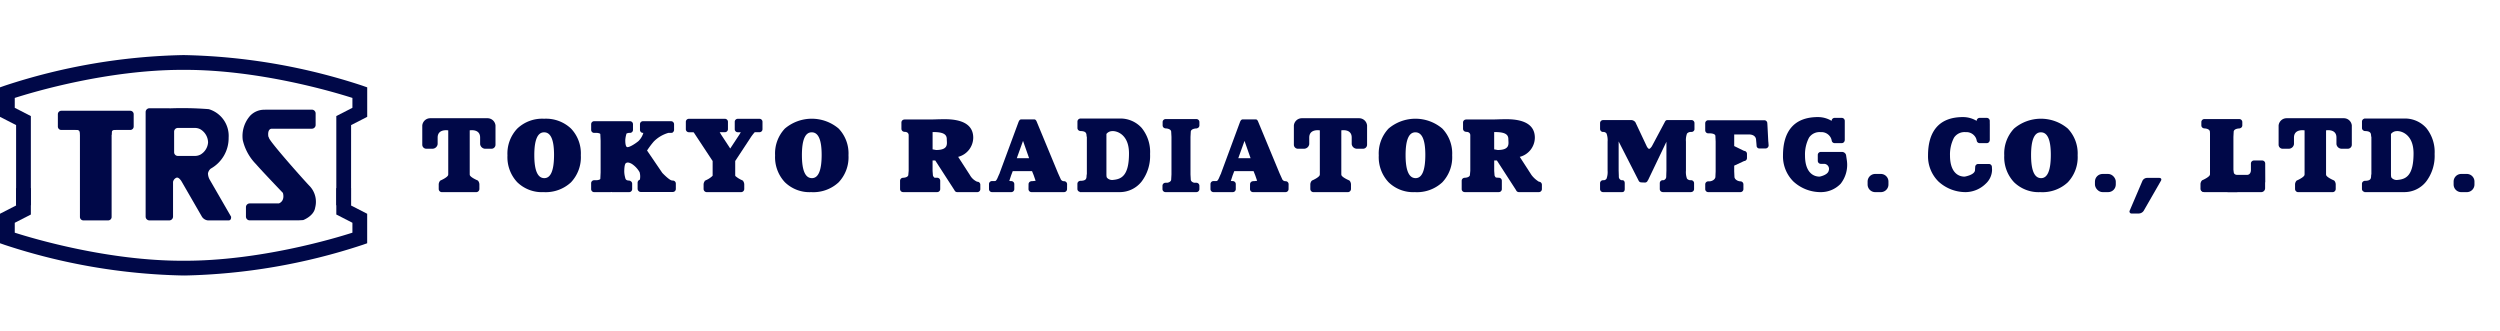 <svg xmlns="http://www.w3.org/2000/svg" xmlns:xlink="http://www.w3.org/1999/xlink" width="363" height="48" viewBox="0 0 363 48"><defs><clipPath id="a"><rect width="297.977" height="14" fill="#000848"/></clipPath></defs><g transform="translate(-4354 750)"><rect width="363" height="48" transform="translate(4354 -750)" fill="none"/><g transform="translate(4274 -1186.999)"><path d="M50.975,21.808H48.832V8.852l2.339-1.2V6.219c-2.823-.9-13.519-4.076-24.342-4.076h-.344c-10.824,0-21.52,3.173-24.342,4.076V7.655l2.338,1.2V21.808H2.338V10.162L0,8.965V4.683l.718-.252A88.171,88.171,0,0,1,26.485,0h.344A88.16,88.16,0,0,1,52.6,4.432l.719.252V8.965l-2.339,1.2Z" transform="translate(80 444.999)" fill="#000848"/><path d="M26.829,30.711h-.344A88.171,88.171,0,0,1,.718,26.28L0,26.029V21.747l2.339-1.2V18.026H4.482V21.86l-2.339,1.2v1.436c2.822.9,13.519,4.076,24.342,4.076h.344c10.823,0,21.519-3.173,24.342-4.076V23.057l-2.339-1.2V18.026h2.143V20.55l2.339,1.2v4.282l-.719.251a88.16,88.16,0,0,1-25.766,4.432" transform="translate(80 446.288)" fill="#000848"/><path d="M.5,0H10.509a.5.5,0,0,1,.5.5V2.288a.5.5,0,0,1-.5.5H.5a.5.5,0,0,1-.5-.5V.5A.5.5,0,0,1,.5,0Z" transform="translate(88.402 453.082)" fill="#000848"/><path d="M.5,0H4.1a.5.5,0,0,1,.5.5V13.392a.5.5,0,0,1-.5.5H.5a.5.5,0,0,1-.5-.5V.5A.5.5,0,0,1,.5,0Z" transform="translate(91.607 455.109)" fill="#000848"/><path d="M10.291,10.125a.851.851,0,0,1,.459.134c.162.134.134.594.134.594h.35V9.909H10.1Z" transform="translate(80.722 445.708)" fill="#000848"/><path d="M15.733,10.125a.849.849,0,0,0-.459.134c-.162.134-.134.594-.134.594h-.35V9.909h1.131Z" transform="translate(81.057 445.708)" fill="#000848"/><path d="M42.641,18.517c-.653-.653-5.826-6.462-5.936-7.027-.005-.041-.09-.184-.094-.219-.135-1.064.408-1.1.414-1.1v-.011h5.92a.546.546,0,0,0,.536-.555V7.949a.546.546,0,0,0-.536-.555H36.181c-.02,0-.037.011-.058.012a2.824,2.824,0,0,0-2.135.855A4.461,4.461,0,0,0,32.9,11.809a7.338,7.338,0,0,0,1.925,3.5c.87,1.011,3.9,4.168,3.9,4.168s.384,1.112-.575,1.532H33.9a.543.543,0,0,0-.537.546v1.365a.54.54,0,0,0,.537.545h7.061c.065,0,.719-.039.719-.039s1.537-.583,1.728-1.787a3.325,3.325,0,0,0-.768-3.123" transform="translate(82.349 445.528)" fill="#000848"/><path d="M29.044,17.583h0a1.915,1.915,0,0,1-.257-.916,1.158,1.158,0,0,1,.4-.694,5.077,5.077,0,0,0,2.6-4.5A4.046,4.046,0,0,0,28.9,7.334a48.91,48.91,0,0,0-5.679-.116.331.331,0,0,0-.063-.013H20.292a.549.549,0,0,0-.557.541v15.2a.549.549,0,0,0,.557.541h2.865a.549.549,0,0,0,.557-.541V17.9a.827.827,0,0,1,.5-.613c.255-.085.52.212.7.475l3.008,5.21a1.2,1.2,0,0,0,.865.518h2.984c.3,0,.4-.239.37-.543Zm-1.338-3.658a1.69,1.69,0,0,1-.769.2H24.409a.535.535,0,0,1-.537-.536V10.6a.536.536,0,0,1,.537-.537h2.528a1.675,1.675,0,0,1,.769.206A2.27,2.27,0,0,1,28.8,12.158h0v.014h0a2.219,2.219,0,0,1-1.092,1.753" transform="translate(81.411 445.514)" fill="#000848"/><g transform="translate(141.314 453.999)"><g transform="translate(0 0)" clip-path="url(#a)"><path d="M23.372,1.7a5.287,5.287,0,0,0-3.9-1.424,5.261,5.261,0,0,0-3.9,1.429A5.269,5.269,0,0,0,14.147,5.6a5.308,5.308,0,0,0,1.418,3.89A5.13,5.13,0,0,0,19.4,10.932a5.4,5.4,0,0,0,3.968-1.42A5.293,5.293,0,0,0,24.8,5.573,5.218,5.218,0,0,0,23.372,1.7M19.5,8.9q-1.454,0-1.455-3.333t1.43-3.318q1.435,0,1.436,3.26,0,3.39-1.411,3.391" transform="translate(-1.778 -0.035)" fill="#000848"/><path d="M67.816,1.7a6.042,6.042,0,0,0-7.8,0A5.268,5.268,0,0,0,58.592,5.6a5.307,5.307,0,0,0,1.417,3.89,5.131,5.131,0,0,0,3.834,1.443,5.4,5.4,0,0,0,3.969-1.42,5.294,5.294,0,0,0,1.436-3.939A5.222,5.222,0,0,0,67.816,1.7M63.942,8.9q-1.454,0-1.456-3.333t1.43-3.318q1.435,0,1.436,3.26,0,3.39-1.41,3.391" transform="translate(-7.362 -0.035)" fill="#000848"/><path d="M168.066,1.7a6.042,6.042,0,0,0-7.8,0A5.268,5.268,0,0,0,158.842,5.6a5.307,5.307,0,0,0,1.417,3.89,5.131,5.131,0,0,0,3.834,1.443,5.4,5.4,0,0,0,3.969-1.42A5.29,5.29,0,0,0,169.5,5.573,5.222,5.222,0,0,0,168.066,1.7m-3.874,7.2q-1.454,0-1.456-3.333t1.43-3.318q1.435,0,1.436,3.26,0,3.39-1.41,3.391" transform="translate(-19.959 -0.035)" fill="#000848"/><path d="M271.94,1.7a6.042,6.042,0,0,0-7.8,0A5.268,5.268,0,0,0,262.716,5.6a5.307,5.307,0,0,0,1.417,3.89,5.131,5.131,0,0,0,3.834,1.443,5.4,5.4,0,0,0,3.969-1.42,5.29,5.29,0,0,0,1.436-3.939A5.219,5.219,0,0,0,271.94,1.7m-3.874,7.2q-1.454,0-1.456-3.333t1.43-3.318q1.436,0,1.436,3.26,0,3.39-1.41,3.391" transform="translate(-33.012 -0.035)" fill="#000848"/><path d="M118.147,1.625a4.15,4.15,0,0,0-3.29-1.381h-5.73V.268a.43.43,0,0,0-.324.414v.938a.43.43,0,0,0,.324.414v.022c.865,0,1,.249,1,.748l.043.111V8.266l-.043.278c0,.476-.1.723-.866.744h-.026l-.007,0c-.025,0-.045,0-.073,0V9.3a.43.43,0,0,0-.358.421v.747a.43.43,0,0,0,.358.421v.035h5.672a4.029,4.029,0,0,0,3.281-1.518,6.149,6.149,0,0,0,1.241-4.015,5.53,5.53,0,0,0-1.207-3.769m-4.093,7.521a1.024,1.024,0,0,1-.855-.206c-.114-.141-.184-.053-.184-.707V2.482a1.076,1.076,0,0,1,.832-.413c.613-.059,2.446.426,2.446,3.233,0,3.185-1.061,3.726-2.24,3.844" transform="translate(-13.672 -0.031)" fill="#000848"/><path d="M331.466,1.625a4.15,4.15,0,0,0-3.29-1.381h-5.729V.268a.43.43,0,0,0-.326.414v.938a.43.43,0,0,0,.326.414v.022c.865,0,1,.249,1,.748l.041.111V8.266l-.041.278c0,.476-.106.723-.866.744h-.027l-.007,0c-.025,0-.044,0-.072,0V9.3a.431.431,0,0,0-.358.421v.747a.431.431,0,0,0,.358.421v.035h5.672a4.029,4.029,0,0,0,3.281-1.518,6.149,6.149,0,0,0,1.241-4.015,5.529,5.529,0,0,0-1.207-3.769m-4.093,7.521a1.021,1.021,0,0,1-.854-.206c-.115-.141-.184-.053-.184-.707V2.482a1.076,1.076,0,0,1,.832-.413c.613-.059,2.446.426,2.446,3.233,0,3.185-1.061,3.726-2.24,3.844" transform="translate(-40.476 -0.031)" fill="#000848"/><path d="M39.909,9.3h-.132l-.067-.03c-.033,0-.344-.062-1.333-1.077L36.162,4.941a12.756,12.756,0,0,1,.961-1.288,4.866,4.866,0,0,1,2.125-1.27h.4a.434.434,0,0,0,.172-.036l.076,0V2.3a.429.429,0,0,0,.189-.35V1.121A.43.43,0,0,0,39.9.771V.745h-.038a.432.432,0,0,0-.211-.061H35.571a.437.437,0,0,0-.437.437v.825a.433.433,0,0,0,.251.392v.02h.061a.418.418,0,0,0,.125.025h.055a2.775,2.775,0,0,1-.708,1.186c-.481.4-1.329.934-1.64.877C33.039,4.4,33,3.823,33,3.428a3.721,3.721,0,0,1,.151-.843V2.564s-.057-.115.355-.181h.177a.438.438,0,0,0,.437-.437V1.121a.438.438,0,0,0-.437-.437h-5.2a.437.437,0,0,0-.437.437v.825a.437.437,0,0,0,.437.437h.448c.289.037.446.109.446.183l.043.955V8.135c0-.019-.042.9-.042.9,0,.1-.185.177-.47.213h-.424a.435.435,0,0,0-.117.023h-.024v.005a.433.433,0,0,0-.3.409v.861a.437.437,0,0,0,.437.437h2.361a.418.418,0,0,0,.125-.025.43.43,0,0,0,.126.025h2.473A.437.437,0,0,0,34,10.546V9.758a.435.435,0,0,0-.282-.4V9.33l-.394-.05c-.261-.073-.3-.226-.358-.483a3.331,3.331,0,0,1-.11-1.025s.014-.82.219-.984c.228-.184.544-.1.907.116a3.556,3.556,0,0,1,1.1,1.187,2.359,2.359,0,0,1,.039,1.084.463.463,0,0,0-.33.453v.857a.479.479,0,0,0,.195.386v.009H35a.4.4,0,0,0,.23.081h4.674a.437.437,0,0,0,.437-.437V9.74a.438.438,0,0,0-.437-.437" transform="translate(-3.524 -0.086)" fill="#000848"/><path d="M9.447.191H1.184A1.166,1.166,0,0,0,0,1.239V4.021a.586.586,0,0,0,.576.6h.845a.771.771,0,0,0,.811-.676V3c0-1.319,1.539-1.047,1.539-1.047V8.3l-.006.088c0,.349-1.041.808-1.041.808-.191.046-.336.386-.336.592v.67a.462.462,0,0,0,.437.466H7.856a.464.464,0,0,0,.437-.466v-.67c0-.189-.122-.521-.289-.582,0,0-1.11-.469-1.11-.818L6.89,8.3V1.95S8.4,1.679,8.4,3v.948a.771.771,0,0,0,.811.676h.845a.586.586,0,0,0,.576-.6V1.239A1.165,1.165,0,0,0,9.447.191" transform="translate(0 -0.024)" fill="#000848"/><path d="M154.191.191h-8.263a1.166,1.166,0,0,0-1.184,1.048V4.021a.586.586,0,0,0,.576.6h.845a.771.771,0,0,0,.811-.676V3c0-1.319,1.539-1.047,1.539-1.047V8.3l-.006.088c0,.349-1.041.808-1.041.808-.191.046-.336.386-.336.592v.67a.462.462,0,0,0,.437.466H152.6a.464.464,0,0,0,.437-.466v-.67c0-.189-.122-.521-.289-.582,0,0-1.11-.469-1.11-.818l-.005-.086V1.95s1.509-.271,1.509,1.047v.948a.771.771,0,0,0,.811.676h.845a.586.586,0,0,0,.576-.6V1.239A1.165,1.165,0,0,0,154.191.191" transform="translate(-18.188 -0.024)" fill="#000848"/><path d="M317.724.191h-8.263a1.166,1.166,0,0,0-1.184,1.048V4.021a.586.586,0,0,0,.576.6h.845a.771.771,0,0,0,.811-.676V3c0-1.319,1.539-1.047,1.539-1.047V8.3l-.006.088c0,.349-1.041.808-1.041.808-.191.046-.336.386-.336.592v.67a.462.462,0,0,0,.437.466h5.031a.464.464,0,0,0,.437-.466v-.67c0-.189-.122-.521-.289-.582,0,0-1.11-.469-1.11-.818l-.005-.086V1.95s1.509-.271,1.509,1.047v.948a.771.771,0,0,0,.811.676h.845a.586.586,0,0,0,.576-.6V1.239A1.165,1.165,0,0,0,317.724.191" transform="translate(-38.737 -0.024)" fill="#000848"/><path d="M54.458.287H51.308a.437.437,0,0,0-.437.437V1.8a.437.437,0,0,0,.437.437h.446c-.119.192-.232.379-.232.379L50.216,4.6c-.442-.675-1.312-2-1.312-2l-.219-.368h.762a.438.438,0,0,0,.437-.437V.724a.438.438,0,0,0-.437-.437h-5.24a.437.437,0,0,0-.437.437V1.8a.437.437,0,0,0,.437.437h.678a1.016,1.016,0,0,1,.094.113l.482.733,2.2,3.336V8.443s0,.048-.006.119a3.192,3.192,0,0,1-.972.643.291.291,0,0,0-.111.07h-.059v.066a.85.85,0,0,0-.165.456v.671a.463.463,0,0,0,.437.466h5.03a.463.463,0,0,0,.437-.466V9.8a.91.91,0,0,0-.165-.481V9.274h-.045a.269.269,0,0,0-.077-.06,3.581,3.581,0,0,1-1.018-.634c0-.09-.008-.157-.008-.157s0-1.779,0-2.009l2.184-3.321a6.334,6.334,0,0,1,.65-.86h.683A.437.437,0,0,0,54.9,1.8V.724a.437.437,0,0,0-.437-.437" transform="translate(-5.5 -0.036)" fill="#000848"/><path d="M90.562,9.429h-.031a2.25,2.25,0,0,1-1.043-.968L87.782,5.82a2.909,2.909,0,0,0,2.189-2.776c0-1.787-1.4-2.693-4.153-2.693l-.785.008-.748.025-.545.008H79.967V.4a.434.434,0,0,0-.424.433v.911a.437.437,0,0,0,.424.435v.01h.049c.547,0,.581.4.581.477,0,.017,0,.533,0,.533V7.864c0-.017-.055.592-.055.592,0,.1-.137.371-.75.4h-.012c-.025,0-.046,0-.073,0v.011a.429.429,0,0,0-.361.421V10.5a.437.437,0,0,0,.437.437h4.957a.437.437,0,0,0,.437-.437V9.289a.437.437,0,0,0-.437-.437h-.364a.246.246,0,0,1-.027-.008.654.654,0,0,1-.232-.324c0-.018-.05-.651-.05-.651V6.348h.391l2.786,4.312a.435.435,0,0,0,.406.281h2.911A.437.437,0,0,0,91,10.5V9.866a.437.437,0,0,0-.437-.437M84.576,4.824s-.465-.091-.506-.091V2.223h.381c1.3.045,1.678.41,1.678,1.032,0,.6.325,1.569-1.553,1.569" transform="translate(-9.971 -0.044)" fill="#000848"/><path d="M183.828,9.429a3.889,3.889,0,0,1-1.075-.968s-1.217-1.885-1.707-2.641a2.909,2.909,0,0,0,2.19-2.776c0-1.787-1.4-2.693-4.153-2.693L178.3.359l-.748.025-.545.008h-3.773V.4a.434.434,0,0,0-.425.433v.911a.438.438,0,0,0,.425.435v.01h.048c.548,0,.581.4.581.477,0,.017,0,.533,0,.533V7.864c0-.017-.056.592-.056.592,0,.1-.137.371-.75.4h-.011c-.026,0-.046,0-.073,0v.011a.429.429,0,0,0-.36.421V10.5a.436.436,0,0,0,.437.437h4.956a.436.436,0,0,0,.437-.437V9.289a.436.436,0,0,0-.437-.437s-.418-.024-.431-.035a.729.729,0,0,1-.191-.3c0-.018-.05-.651-.05-.651s0-1.027,0-1.52h.391l2.786,4.312a.433.433,0,0,0,.4.281h2.912a.437.437,0,0,0,.437-.437V9.866a.438.438,0,0,0-.437-.437m-5.988-4.605s-.464-.091-.505-.091V2.223h.38c1.3.045,1.679.41,1.679,1.032,0,.6.324,1.569-1.554,1.569" transform="translate(-21.69 -0.044)" fill="#000848"/><path d="M105.012,9.359a.518.518,0,0,1-.511-.365c.006.017-.365-.805-.365-.805L101.04.712s-.111-.332-.356-.332H98.82c-.226,0-.331.17-.42.386L95.649,8.207l.02-.009c-.066.118-.154.315-.3.655-.155.371-.287.465-.324.47l-.107.015h-.388a.436.436,0,0,0-.437.437v.732a.436.436,0,0,0,.437.437h2.8a.437.437,0,0,0,.437-.437V9.776a.43.43,0,0,0-.309-.411V9.35H97.4a.385.385,0,0,0-.055-.011H97.23l-.167-.02.26-.8.237-.619h2.806l.247.618s.19.552.268.783l-.441.048h-.184v.015a.435.435,0,0,0-.4.431l-.007.712a.437.437,0,0,0,.437.437h4.724a.438.438,0,0,0,.437-.437l.007-.712a.438.438,0,0,0-.437-.437M98.149,6.02c.143-.4.65-1.8.906-2.517.251.715.744,2.123.883,2.517Z" transform="translate(-11.825 -0.048)" fill="#000848"/><path d="M141.793,9.359a.518.518,0,0,1-.512-.365c.006.017-.365-.805-.365-.805l-3.1-7.476S137.71.38,137.465.38H135.6c-.226,0-.331.17-.42.386L132.43,8.207l.02-.009c-.066.118-.154.315-.3.655-.155.371-.287.465-.324.47l-.107.015h-.388a.437.437,0,0,0-.437.437v.732a.437.437,0,0,0,.437.437h2.8a.437.437,0,0,0,.437-.437V9.776a.43.43,0,0,0-.308-.411V9.35h-.073a.4.4,0,0,0-.056-.011h-.115l-.167-.02.26-.8.237-.619h2.806c.073.184.247.618.247.618s.19.552.268.783l-.441.048h-.185v.015a.435.435,0,0,0-.4.431l-.007.712a.437.437,0,0,0,.437.437h4.724a.438.438,0,0,0,.437-.437l.007-.712a.438.438,0,0,0-.437-.437M134.93,6.02c.143-.4.65-1.8.906-2.517.251.715.744,2.123.883,2.517Z" transform="translate(-16.447 -0.048)" fill="#000848"/><path d="M127.031,2.19c0-.337.423-.5.889-.5V1.672a.431.431,0,0,0,.365-.421V.767a.437.437,0,0,0-.437-.437h-4.465a.437.437,0,0,0-.437.437v.484a.43.43,0,0,0,.377.424v.01c.443,0,.866.168.866.5l.041.732V8.372l-.041.724c0,.268-.261.427-.567.484h-.261a.437.437,0,0,0-.437.437V10.5a.437.437,0,0,0,.437.437h4.486a.437.437,0,0,0,.437-.437v-.484a.438.438,0,0,0-.437-.437h-.314c-.245-.058-.5-.217-.5-.484l-.041-.724V2.922Z" transform="translate(-15.446 -0.042)" fill="#000848"/><path d="M222.222,3.645h-.008l-.125-2.427L222.07.961a.437.437,0,0,0-.437-.437h-8.14a.436.436,0,0,0-.437.437V1.99a.436.436,0,0,0,.437.437h.3c.482.033.741.163.741.4,0,0,.037.789.037.789V7.967c0-.006-.035.77-.035.77,0,.256-.287.6-.824.661h-.217a.436.436,0,0,0-.437.437v.69a.436.436,0,0,0,.437.437h4.669a.437.437,0,0,0,.437-.437v-.69a.437.437,0,0,0-.437-.437h-.039c-.538-.063-.824-.4-.824-.658,0-.007-.037-.787-.037-.787s0-.6,0-.835l1.437-.668a.435.435,0,0,0,.418-.434V5.41a.435.435,0,0,0-.421-.435l-1.433-.7V2.588H219.4c.618,0,1,.294,1.037.729l.042.457.036.425a.4.4,0,0,0,.4.425h.873a.46.46,0,0,0,.475-.425Z" transform="translate(-26.772 -0.066)" fill="#000848"/><path d="M209.3,1.785V.93a.437.437,0,0,0-.437-.437h-3.5c-.233,0-.326.177-.432.414l-.01.009L203.117,4.3c-.137.2-.289.376-.4.376-.094,0-.206-.131-.314-.3L200.726.819a.8.8,0,0,0-.591-.326h-4.107l-.007,0H196V.5a.435.435,0,0,0-.407.431v.855a.437.437,0,0,0,.437.437h.085a.524.524,0,0,1,.421.237,2.818,2.818,0,0,1,.15,1.168v4.2A2.808,2.808,0,0,1,196.534,9a.5.5,0,0,1-.365.229h-.141a.436.436,0,0,0-.437.437v.854a.437.437,0,0,0,.437.437h.014v0h2.787v-.005c.239,0,.346-.2.346-.436V9.663c0-.243-.108-.437-.351-.437h-.143a.532.532,0,0,1-.362-.566l-.029-.833V3.6l2.87,5.627h.007a.43.43,0,0,0,.414.319l.528.022a.43.43,0,0,0,.418-.341h.03l2.671-5.583v4.18l-.029.833a.533.533,0,0,1-.361.566H204.7a.436.436,0,0,0-.437.437v.854a.436.436,0,0,0,.428.435v.006h4.144v-.01a.433.433,0,0,0,.408-.431V9.663a.436.436,0,0,0-.437-.437h-.175A.667.667,0,0,1,208.212,9a2.807,2.807,0,0,1-.15-1.172v-4.2a2.754,2.754,0,0,1,.154-1.171.714.714,0,0,1,.5-.234h.151a.472.472,0,0,0,.106-.02l.021,0v0a.432.432,0,0,0,.31-.412" transform="translate(-24.577 -0.062)" fill="#000848"/><path d="M235.253,6.35l-.126-.85a.615.615,0,0,0-.609-.44H231.46a.437.437,0,0,0-.437.437v.855a.437.437,0,0,0,.437.437h.5a.736.736,0,0,1,.654.976c-.125.66-1.32.88-1.32.88-1.1,0-2.125-.818-2.125-3.059a5.254,5.254,0,0,1,.583-2.6,1.83,1.83,0,0,1,1.687-.8,1.535,1.535,0,0,1,1.513.9l.087.261a.436.436,0,0,0,.437.437H234.5a.434.434,0,0,0,.431-.409h.011V.964h0V.553A.437.437,0,0,0,234.5.116h-1.029a.436.436,0,0,0-.437.437A3.792,3.792,0,0,0,231.048,0c-3.6,0-5.076,2.224-5.076,5.576a5.141,5.141,0,0,0,1.52,3.786,5.824,5.824,0,0,0,3.97,1.535,3.964,3.964,0,0,0,2.878-1.213,4.441,4.441,0,0,0,.913-3.334" transform="translate(-28.395 0)" fill="#000848"/><path d="M242.091,12.284h0v0Z" transform="translate(-30.42 -1.544)" fill="#000848"/><path d="M242.091,12.44h0v0Z" transform="translate(-30.42 -1.544)" fill="#000848"/><path d="M259.356,7.709l-.024-.463a.436.436,0,0,0-.437-.437h-1.552a.437.437,0,0,0-.437.437l-.034.52h0c-.125.66-1.5.88-1.5.88-1.1,0-2.124-.818-2.124-3.059a5.248,5.248,0,0,1,.583-2.6,1.827,1.827,0,0,1,1.687-.8,1.536,1.536,0,0,1,1.513.9l.087.261a.437.437,0,0,0,.437.437h1.029a.433.433,0,0,0,.431-.409h.011V.964h-.005V.554a.436.436,0,0,0-.437-.437h-1.029a.436.436,0,0,0-.437.437A3.8,3.8,0,0,0,255.133,0c-3.6,0-5.076,2.223-5.076,5.576a5.144,5.144,0,0,0,1.52,3.786,5.822,5.822,0,0,0,3.97,1.534,4.233,4.233,0,0,0,2.878-1.212,2.806,2.806,0,0,0,.928-1.971Z" transform="translate(-31.421 0)" fill="#000848"/><path d="M300.137,2.19c0-.337.423-.5.889-.5V1.672a.431.431,0,0,0,.365-.421V.767a.437.437,0,0,0-.437-.437H295.88a.437.437,0,0,0-.437.437v.484a.429.429,0,0,0,.377.424v.01c.442,0,.866.168.866.5l.041.732V8.372l-.041.724c0,.268-.261.427-.567.484h-.261a.437.437,0,0,0-.437.437V10.5a.437.437,0,0,0,.437.437h4.747a.437.437,0,0,0,.437-.437v-.484a.438.438,0,0,0-.437-.437h-.313c-.245-.058-.5-.217-.5-.484l.307-.724V2.922Z" transform="translate(-37.121 -0.042)" fill="#000848"/><path d="M304.7,7.012a.437.437,0,0,0-.437-.437h-1.2a.437.437,0,0,0-.437.437v.969l0,0s.014.725-.642.684a.317.317,0,0,0-.044,0h-1.271a.206.206,0,0,0-.024,0c-.669,0-.574-.738-.574-.738l-.08.274-3.306-6.034V8.512l-.006.088c0,.349-1.041.808-1.041.808-.191.046-.336.386-.336.592v.671a.463.463,0,0,0,.437.466h3.4a.577.577,0,0,0,.161.032h4.819a.566.566,0,0,0,.567-.567V9.765c.007-.014.023-.029.023-.043Z" transform="translate(-37.106 -0.272)" fill="#000848"/><path d="M1.107,0h.812A1.107,1.107,0,0,1,3.026,1.107v.426A1.107,1.107,0,0,1,1.919,2.64H1.108A1.108,1.108,0,0,1,0,1.532V1.107A1.107,1.107,0,0,1,1.107,0Z" transform="translate(209.863 8.257)" fill="#000848"/><rect width="3.026" height="2.64" rx="1.107" transform="translate(242.872 8.257)" fill="#000848"/><path d="M1.107,0h.812A1.107,1.107,0,0,1,3.026,1.107v.426A1.107,1.107,0,0,1,1.919,2.64H1.108A1.108,1.108,0,0,1,0,1.532V1.107A1.107,1.107,0,0,1,1.107,0Z" transform="translate(294.951 8.257)" fill="#000848"/><path d="M285.585,14.861a.878.878,0,0,1-.7.408h-1.035a.291.291,0,0,1-.3-.428l1.842-4.313a.763.763,0,0,1,.652-.428h1.792c.261,0,.373.183.25.407Z" transform="translate(-35.626 -1.269)" fill="#000848"/></g></g></g></g></svg>